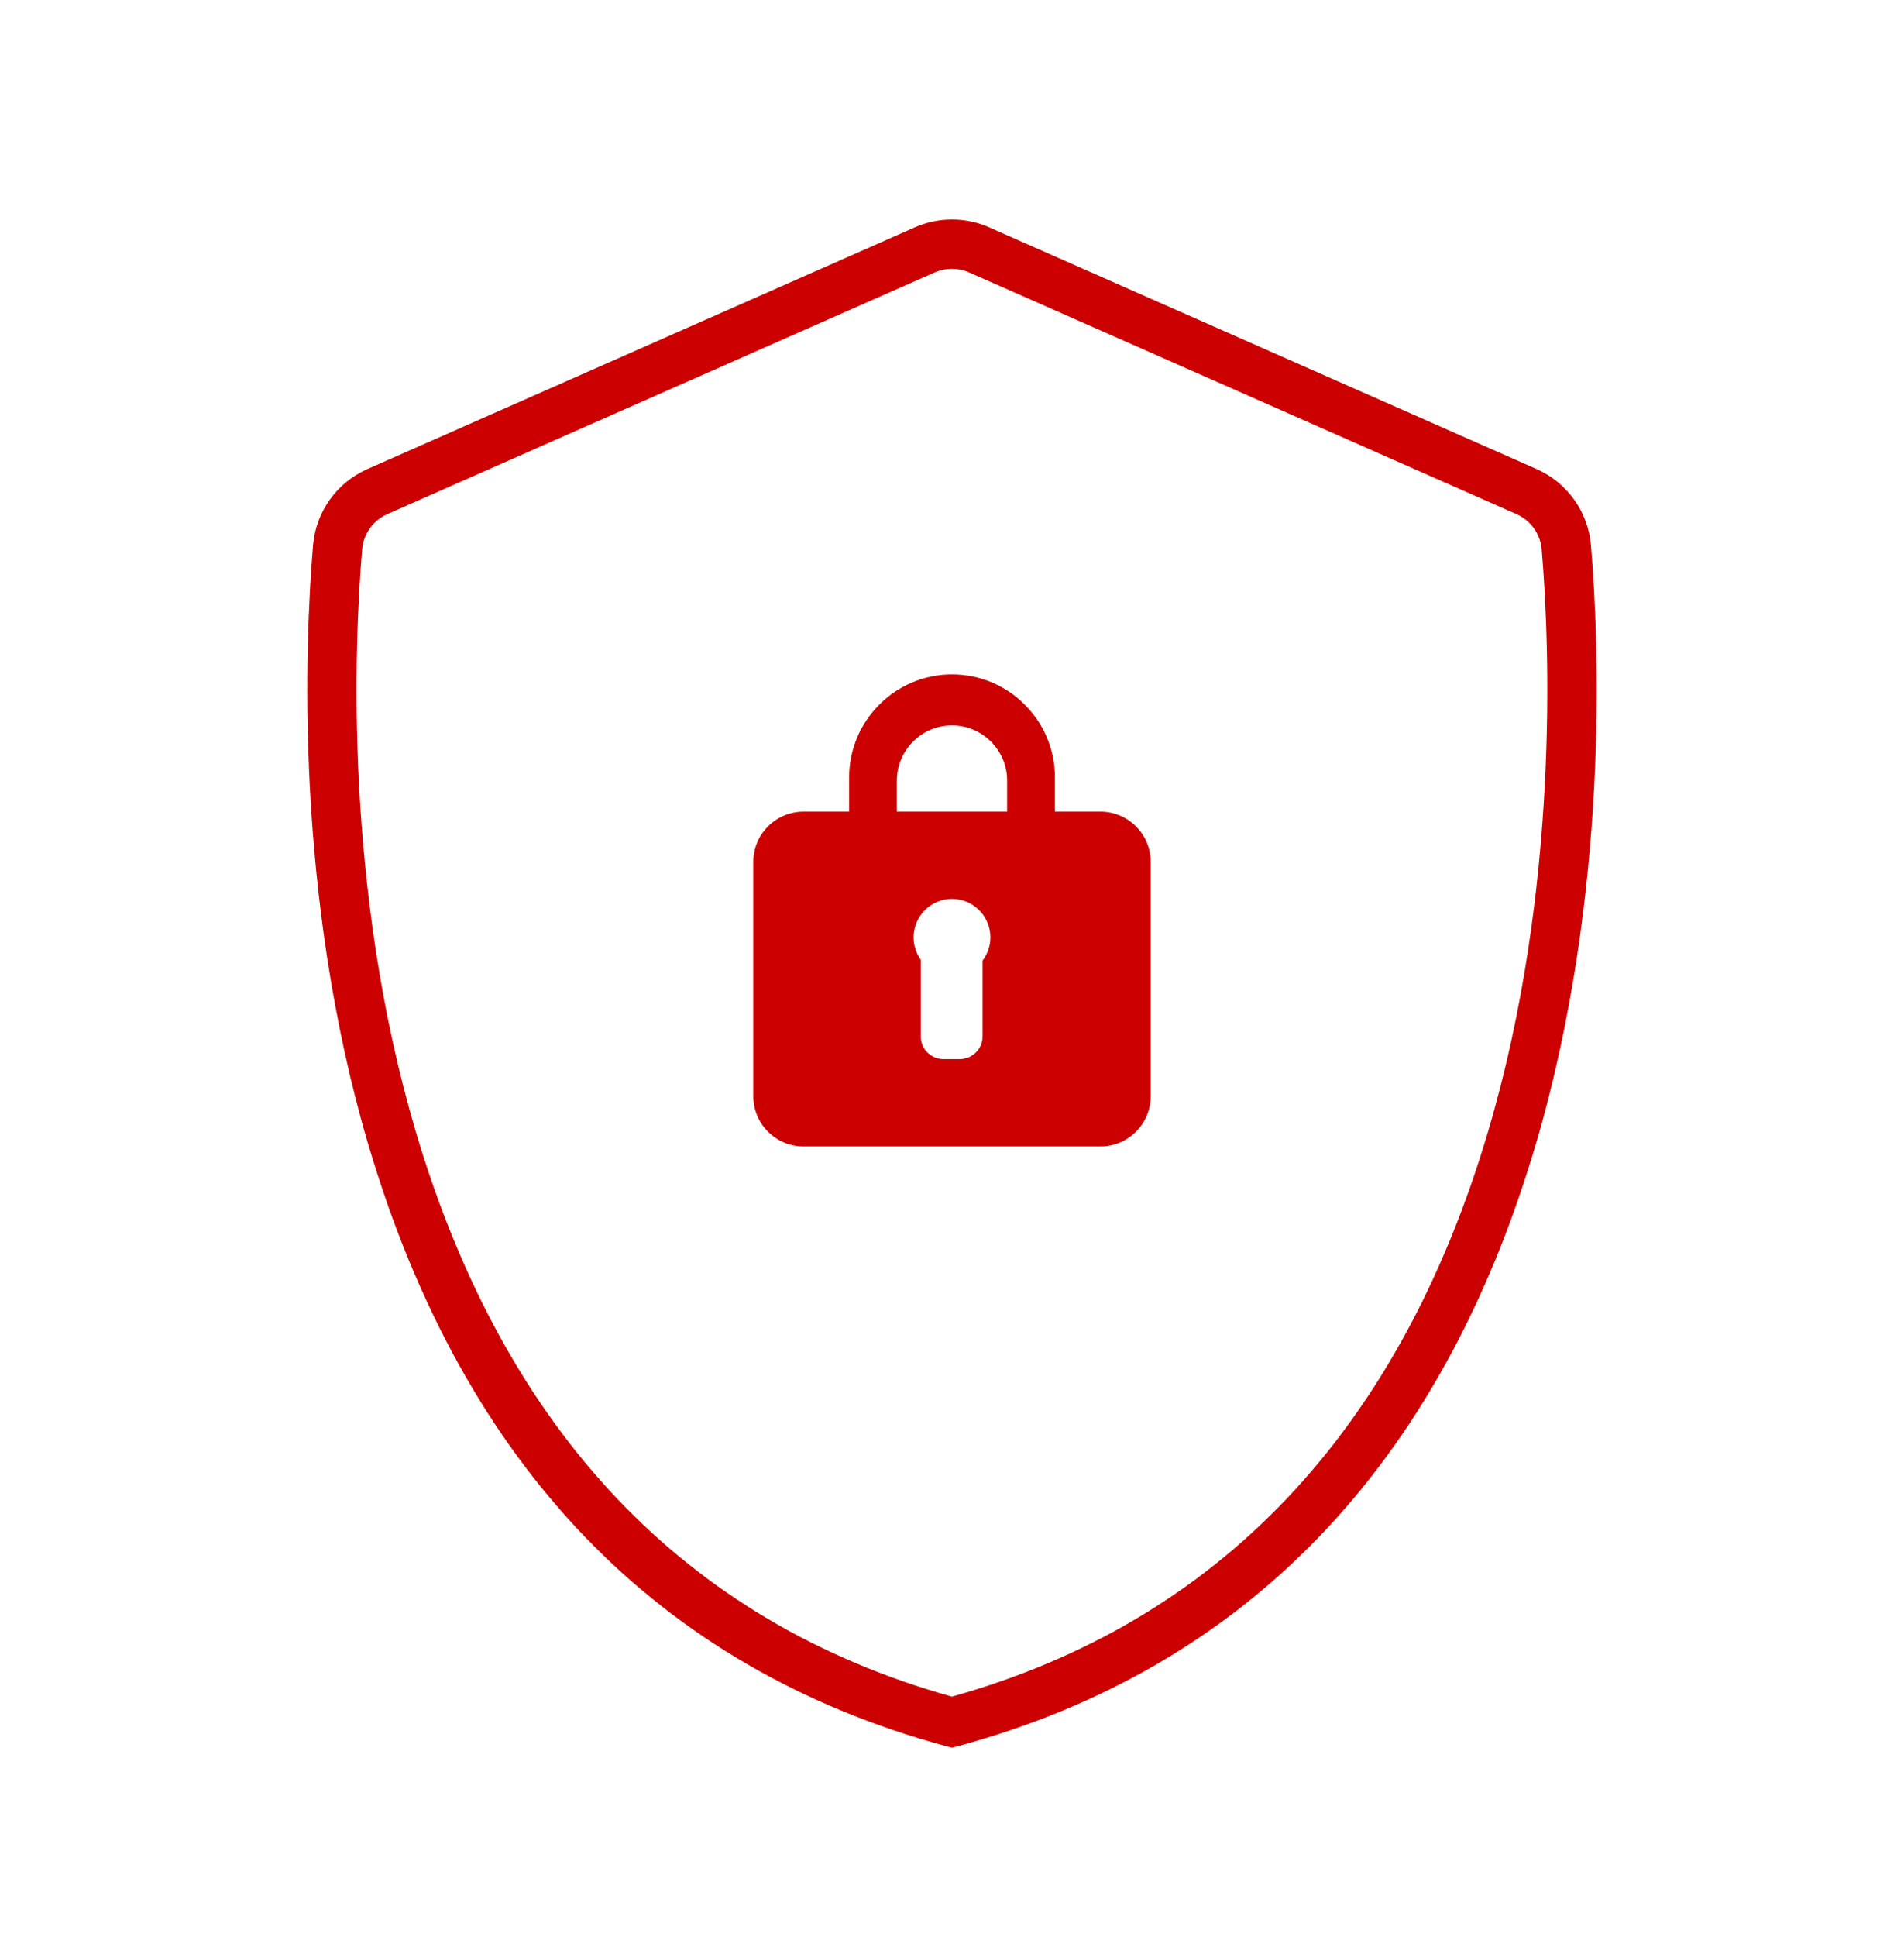 <svg width="60" height="61" viewBox="0 0 60 61" fill="none" xmlns="http://www.w3.org/2000/svg">
<g id="Icon Specifics">
<g id="Vector">
<path d="M50.135 17.178C50.047 16.122 49.389 15.198 48.417 14.771L31.17 7.16C30.427 6.832 29.573 6.832 28.83 7.16L11.583 14.771C10.611 15.198 9.952 16.122 9.865 17.178C9.609 20.228 9.272 28.179 11.619 36.094C14.606 46.169 20.722 52.526 29.795 54.993L30 55.047L30.204 54.993C39.278 52.526 45.394 46.169 48.381 36.094C50.727 28.179 50.391 20.228 50.135 17.178ZM46.889 35.652C44.088 45.098 38.405 51.082 29.997 53.438C21.591 51.082 15.906 45.098 13.105 35.652C10.834 27.99 11.165 20.27 11.411 17.307C11.45 16.817 11.757 16.39 12.208 16.191L29.455 8.58C29.629 8.505 29.812 8.467 29.997 8.466C30.182 8.467 30.368 8.505 30.538 8.58L47.785 16.191C48.237 16.39 48.541 16.817 48.583 17.307C48.832 20.27 49.16 27.99 46.889 35.652Z" fill="#CC0000"/>
<path d="M34.677 25.563H33.243V24.483C33.243 22.695 31.788 21.241 30.001 21.241C28.214 21.241 26.759 22.695 26.759 24.483V25.563H25.322C24.449 25.563 23.739 26.273 23.739 27.146V34.526C23.739 35.399 24.449 36.109 25.322 36.109H34.677C35.55 36.109 36.261 35.399 36.261 34.526V27.146C36.261 26.273 35.55 25.563 34.677 25.563ZM30.964 30.254V32.641C30.964 33.036 30.642 33.358 30.247 33.358L29.732 33.359C29.336 33.359 29.015 33.037 29.015 32.642V30.227C28.869 30.022 28.789 29.776 28.789 29.523C28.789 28.856 29.332 28.312 30 28.312C30.667 28.312 31.211 28.856 31.211 29.523C31.211 29.788 31.123 30.043 30.964 30.254ZM28.263 24.585C28.263 23.628 29.041 22.848 30 22.848C30.958 22.848 31.737 23.627 31.737 24.585V25.563H28.263V24.585Z" fill="#CC0000"/>
</g>
</g>
</svg>
